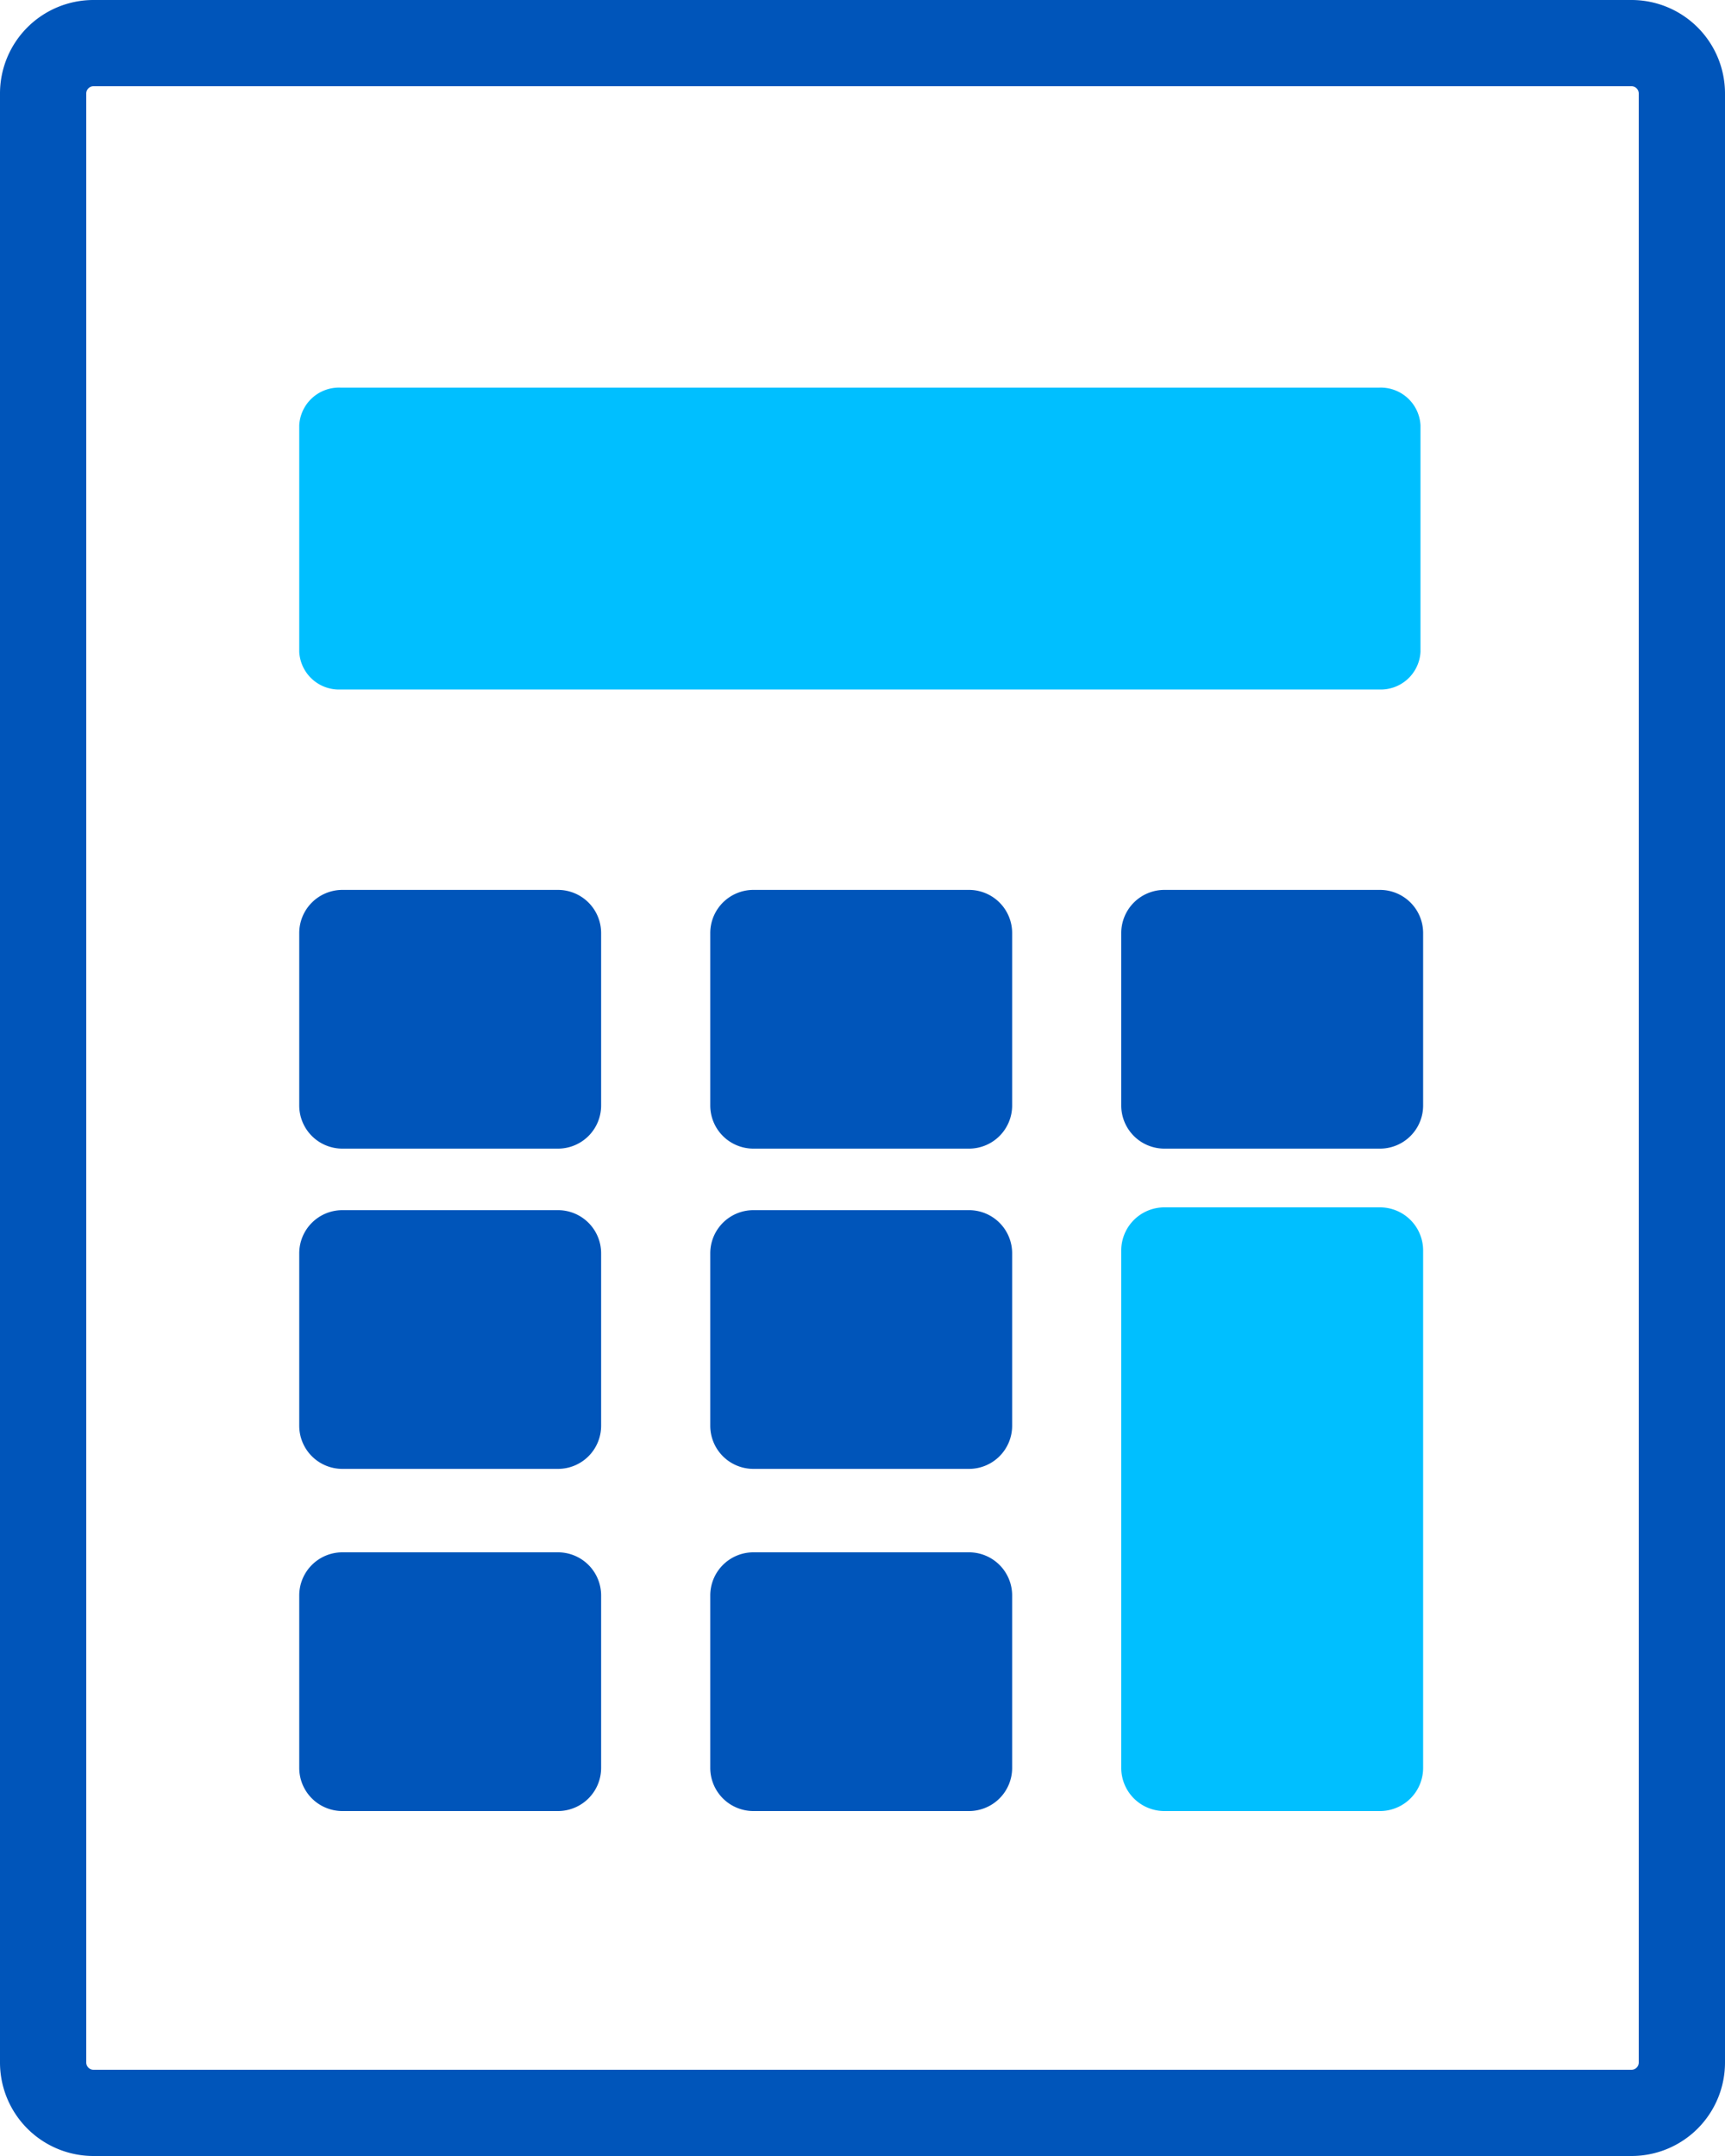 <svg xmlns="http://www.w3.org/2000/svg" width="40" height="50" viewBox="0 0 40 50"><g transform="translate(-6 -1)"><path d="M8.162,3A.169.169,0,0,0,8,3.174V48.826A.169.169,0,0,0,8.162,49H43.838A.169.169,0,0,0,44,48.826V3.174A.169.169,0,0,0,43.838,3H8.162m0-2H43.838A2.168,2.168,0,0,1,46,3.174V48.826A2.168,2.168,0,0,1,43.838,51H8.162A2.168,2.168,0,0,1,6,48.826V3.174A2.168,2.168,0,0,1,8.162,1Z" transform="translate(0 0)" fill="#0055ba"/><path d="M36.037,7H11.963A.922.922,0,0,0,11,7.875v5.25a.922.922,0,0,0,.963.875H36.037A.922.922,0,0,0,37,13.125V7.875A.922.922,0,0,0,36.037,7Z" transform="translate(1.939 2.99)" fill="#00bfff"/><path d="M17,19H12a1,1,0,0,0-1,1v4a1,1,0,0,0,1,1h5a1,1,0,0,0,1-1V20A1,1,0,0,0,17,19Z" transform="translate(1.939 2.638)" fill="#0055ba"/><path d="M27,19H22a1,1,0,0,0-1,1v4a1,1,0,0,0,1,1h5a1,1,0,0,0,1-1V20A1,1,0,0,0,27,19Z" transform="translate(1.47 2.638)" fill="#0055ba"/><path d="M37,19H32a1,1,0,0,0-1,1v4a1,1,0,0,0,1,1h5a1,1,0,0,0,1-1V20A1,1,0,0,0,37,19Z" transform="translate(1 2.638)" fill="#0055ba"/><path d="M17,27H12a1,1,0,0,0-1,1v4a1,1,0,0,0,1,1h5a1,1,0,0,0,1-1V28A1,1,0,0,0,17,27Z" transform="translate(1.939 2.065)" fill="#0055ba"/><path d="M27,27H22a1,1,0,0,0-1,1v4a1,1,0,0,0,1,1h5a1,1,0,0,0,1-1V28A1,1,0,0,0,27,27Z" transform="translate(1.47 2.065)" fill="#0055ba"/><path d="M37,27H32a1,1,0,0,0-1,1V40a1,1,0,0,0,1,1h5a1,1,0,0,0,1-1V28A1,1,0,0,0,37,27Z" transform="translate(1 2)" fill="#00bfff"/><path d="M17,35H12a1,1,0,0,0-1,1v4a1,1,0,0,0,1,1h5a1,1,0,0,0,1-1V36A1,1,0,0,0,17,35Z" transform="translate(1.939 2)" fill="#0055ba"/><path d="M27,35H22a1,1,0,0,0-1,1v4a1,1,0,0,0,1,1h5a1,1,0,0,0,1-1V36A1,1,0,0,0,27,35Z" transform="translate(1.47 2)" fill="#0055ba"/></g></svg>